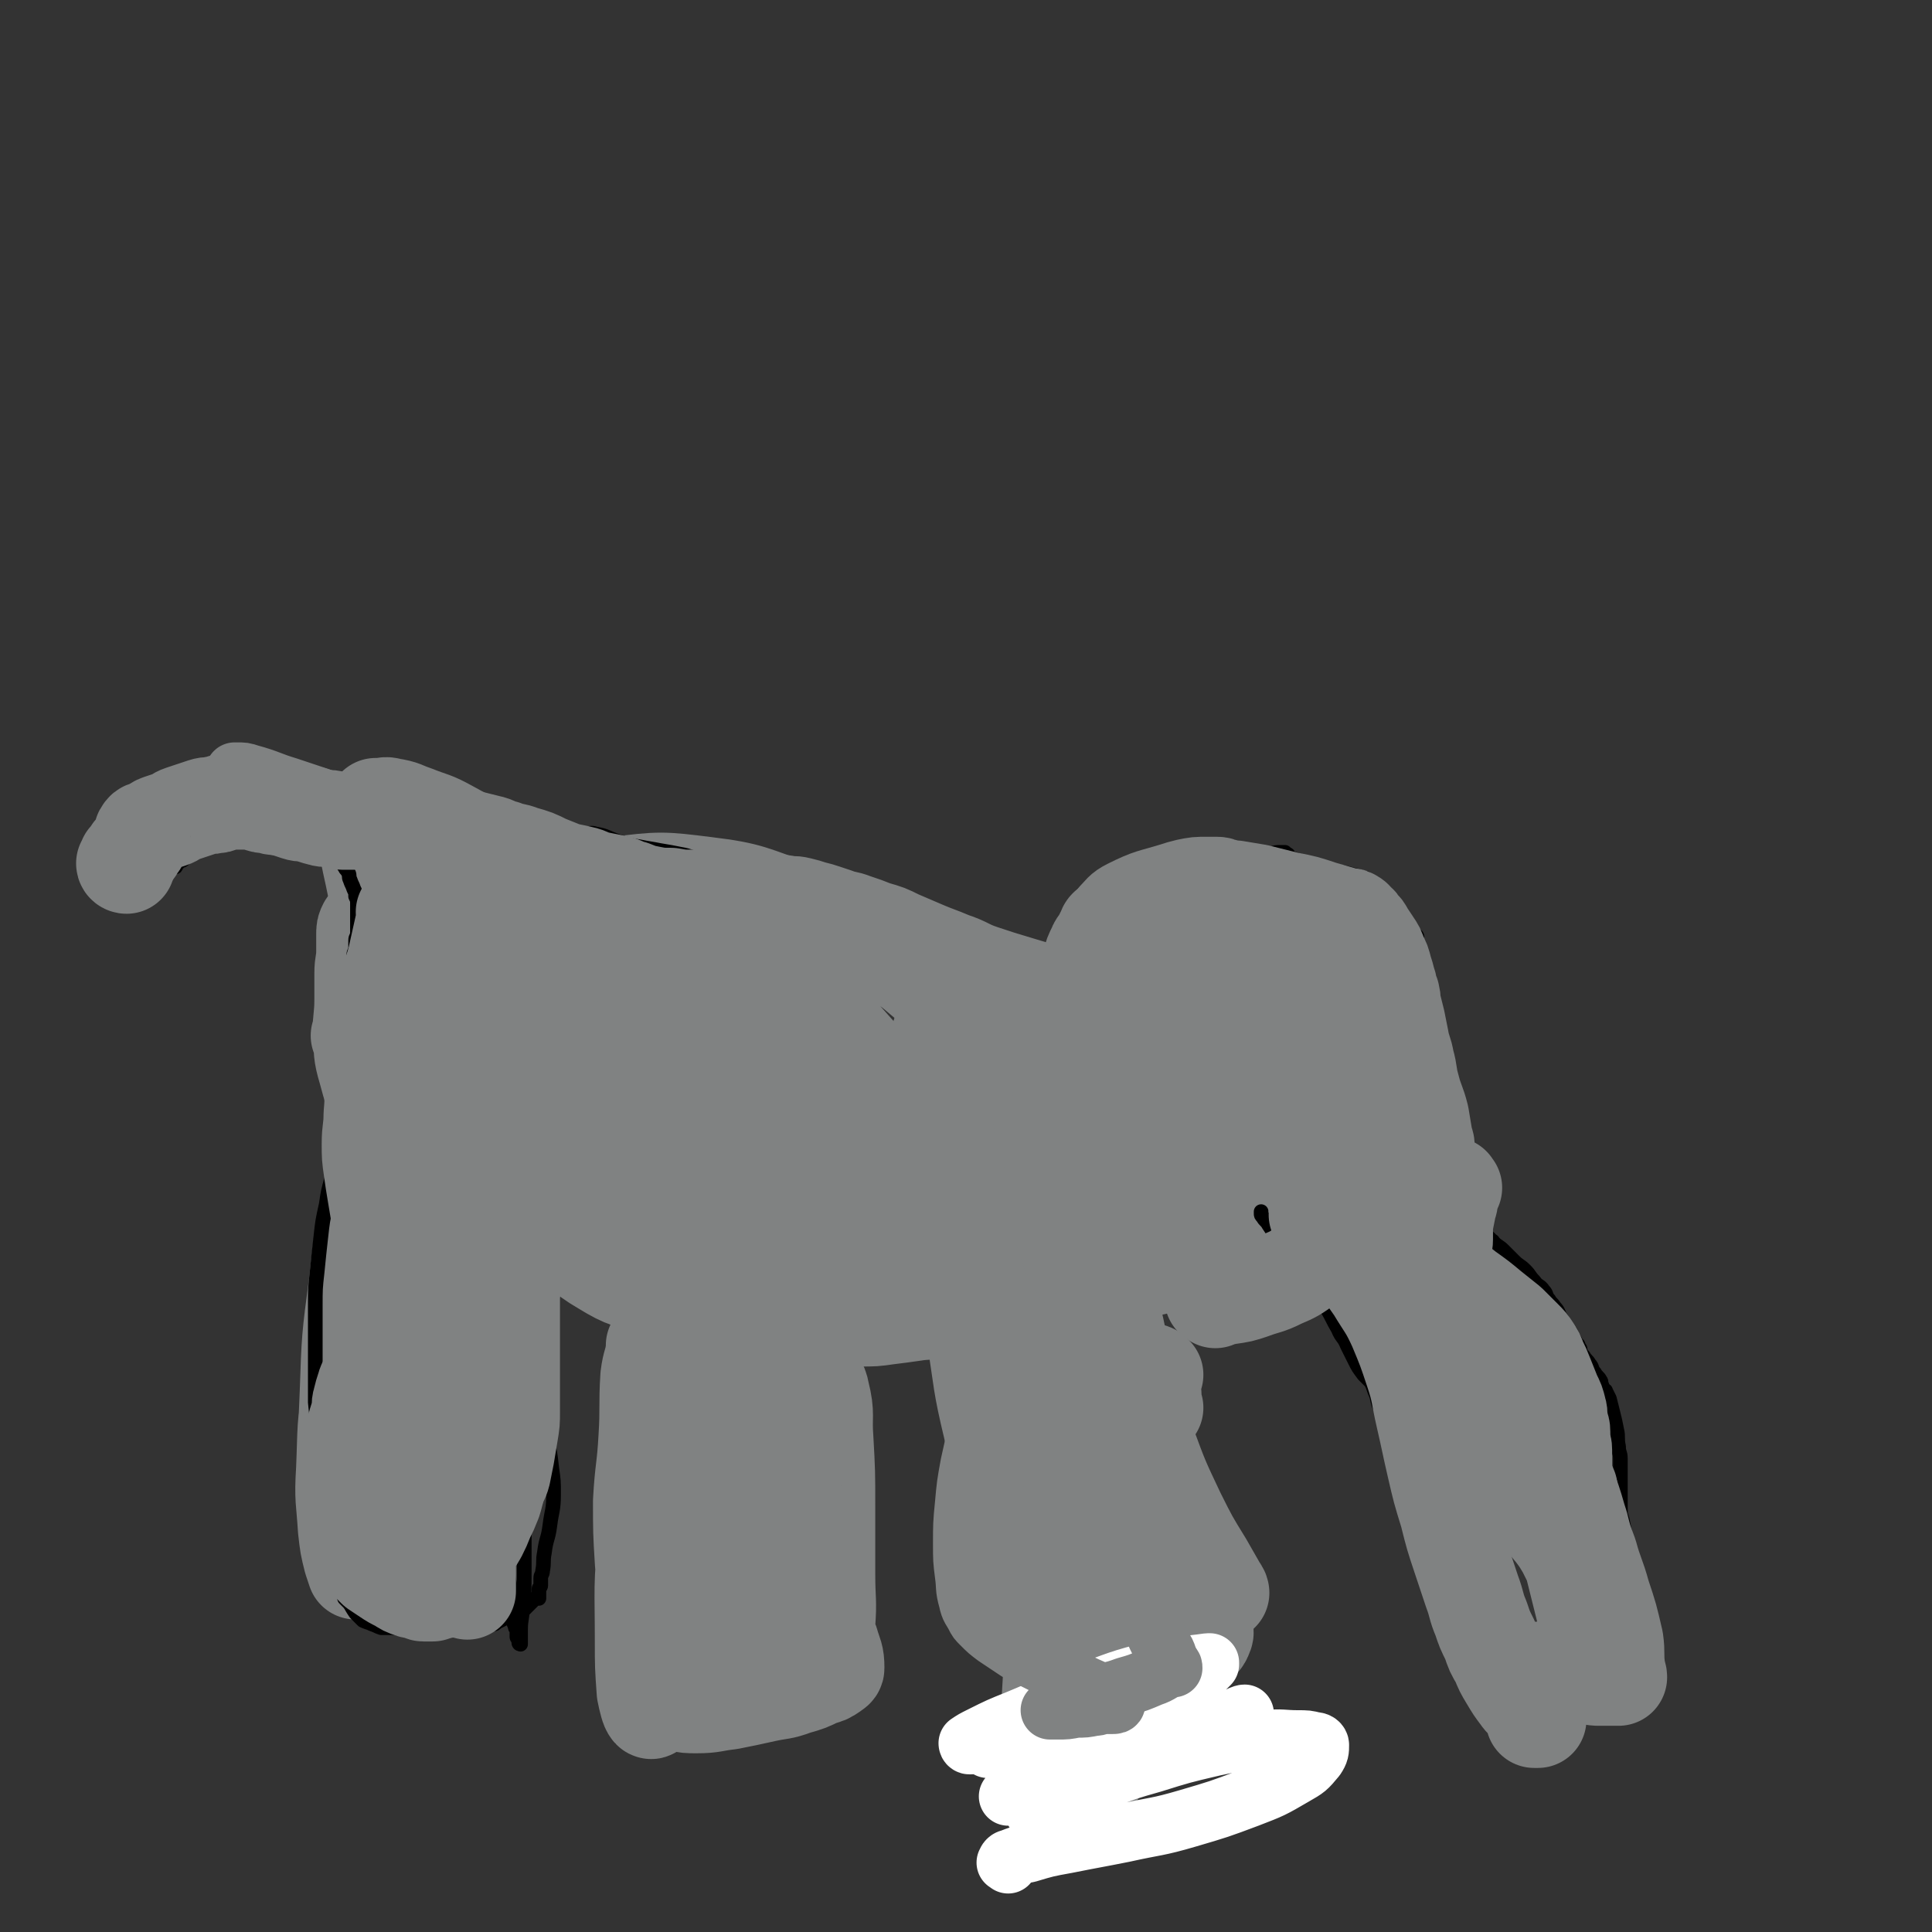 <svg viewBox='0 0 1054 1054' version='1.1' xmlns='http://www.w3.org/2000/svg' xmlns:xlink='http://www.w3.org/1999/xlink'><rect x="0" y="0" width="1054" height="1054" fill="#333333" stroke="none"/><g fill='none' stroke='#808282' stroke-width='53' stroke-linecap='round' stroke-linejoin='round'><path d='M381,777c-1,-1 -1,-2 -1,-1 -2,2 -1,3 -2,6 -1,8 -1,8 -2,16 -1,12 -2,12 -2,24 -1,34 -1,35 -1,69 0,6 0,6 1,11 0,3 1,3 1,6 0,0 0,1 0,1 0,-2 0,-3 -1,-6 -2,-14 -3,-14 -5,-28 -3,-24 -3,-24 -4,-49 -1,-23 2,-24 1,-47 -1,-14 -2,-14 -4,-27 -1,-7 -1,-7 -3,-14 -1,-2 -1,-3 -2,-4 0,0 0,1 0,2 -1,8 -2,7 -3,15 -1,16 0,17 -1,33 -1,18 -2,17 -3,35 0,16 0,17 1,33 1,13 1,13 3,26 1,9 1,9 3,18 1,6 1,6 3,11 1,3 1,4 2,5 0,0 1,-1 1,-2 1,-10 1,-10 2,-20 2,-23 2,-24 4,-47 2,-28 3,-27 5,-55 1,-19 1,-19 2,-39 0,-8 0,-9 0,-17 0,-2 -1,-4 -1,-4 0,0 0,2 0,3 0,10 0,10 -1,19 -2,20 -1,20 -4,40 -3,23 -4,23 -7,46 -3,21 -3,21 -5,43 -1,16 -1,16 -2,32 0,8 -1,8 -1,16 0,3 1,7 0,6 -1,-1 -2,-5 -3,-10 -1,-14 -1,-14 -1,-28 0,-29 -1,-29 2,-58 4,-29 6,-29 12,-58 4,-19 5,-18 8,-37 1,-7 1,-7 1,-14 0,0 0,-1 0,-1 0,3 0,4 0,8 0,15 -1,14 -1,29 -1,15 0,16 -1,31 -1,16 -1,15 -2,31 0,13 0,14 0,27 0,12 0,12 1,23 0,8 0,8 1,16 0,5 1,4 1,9 0,2 0,2 0,4 0,1 0,1 0,2 0,1 0,1 -1,1 0,1 -1,0 -1,1 -2,2 -2,2 -3,4 -2,3 -2,3 -3,7 -1,2 0,3 0,5 0,2 -1,2 0,3 2,1 2,1 5,1 5,1 5,1 10,1 9,0 9,-1 18,-2 10,-2 10,-2 19,-4 9,-2 9,-1 17,-4 7,-2 7,-2 13,-5 4,-1 4,-1 7,-3 1,-1 2,-1 2,-2 0,-7 -1,-7 -3,-14 -5,-12 -5,-13 -11,-24 -6,-11 -6,-11 -14,-20 -6,-7 -6,-7 -13,-13 -4,-4 -5,-3 -9,-7 -3,-3 -4,-3 -5,-6 -1,-4 -1,-4 0,-8 1,-12 1,-12 4,-23 3,-11 3,-12 9,-22 4,-8 5,-8 11,-15 4,-4 5,-4 10,-7 3,-1 4,-2 6,-1 4,3 6,4 7,10 3,12 1,12 2,25 1,18 1,18 1,37 0,18 0,19 0,37 0,14 1,14 0,27 0,9 -1,9 -2,17 -1,3 -1,4 -2,6 -1,1 -2,0 -2,-1 -5,-9 -5,-9 -8,-19 -6,-19 -6,-19 -10,-39 -5,-24 -6,-24 -8,-48 -3,-24 -2,-24 -2,-49 0,-18 1,-18 1,-37 0,-8 0,-9 0,-17 0,-1 1,-2 1,-1 0,5 0,7 0,13 0,22 1,22 1,44 0,26 -1,26 0,52 1,20 2,20 3,40 1,14 1,14 2,28 1,8 2,8 2,15 0,3 0,3 -1,5 0,0 -1,0 -1,-1 -3,-7 -3,-7 -5,-14 -4,-17 -5,-17 -7,-35 -2,-21 -2,-21 -2,-42 0,-19 1,-19 1,-38 0,-11 0,-11 0,-22 0,-4 1,-5 1,-7 0,-1 0,1 0,2 1,5 1,4 2,9 2,11 2,11 4,22 2,11 1,11 4,22 2,8 3,8 6,16 2,6 3,6 5,12 '/><path d='M369,716c-1,-1 -1,-1 -1,-1 -2,-1 -2,-1 -3,-2 -4,-2 -4,-2 -7,-5 -10,-7 -9,-7 -19,-14 -14,-10 -14,-10 -28,-20 -16,-12 -16,-12 -31,-24 -13,-11 -13,-11 -26,-22 -13,-12 -13,-12 -26,-24 -10,-9 -10,-9 -19,-19 -5,-6 -5,-6 -10,-13 -1,-2 -1,-3 -2,-5 0,-1 -1,-2 -1,-2 1,-1 2,-1 3,0 11,4 12,4 22,10 17,10 16,10 32,21 20,14 20,14 39,30 19,16 18,17 37,34 16,14 16,15 33,28 14,11 14,10 28,20 10,6 10,7 20,12 5,3 5,2 11,4 1,0 2,0 2,0 0,0 -2,0 -3,-1 -5,-2 -5,-3 -10,-5 -12,-6 -12,-6 -24,-11 -16,-7 -16,-7 -33,-13 -16,-6 -16,-6 -33,-11 -13,-4 -13,-4 -26,-8 -10,-4 -10,-3 -20,-8 -9,-5 -10,-5 -18,-11 -9,-6 -8,-7 -16,-14 -9,-8 -9,-7 -17,-16 -8,-9 -8,-9 -14,-20 -6,-10 -6,-11 -9,-22 -3,-10 -2,-10 -3,-20 0,-9 1,-9 1,-19 0,-7 0,-7 0,-14 0,-6 1,-6 1,-12 0,-4 0,-5 0,-9 0,-3 0,-3 1,-5 1,-1 1,-1 2,-2 0,0 1,0 1,0 4,2 4,2 7,4 9,7 9,7 17,15 10,11 10,11 19,23 8,11 8,11 14,23 5,9 4,10 9,19 4,7 5,7 8,14 2,5 2,6 3,11 '/><path d='M242,600c-1,-1 -1,-1 -1,-1 -1,-1 -1,-1 -1,-1 -2,-3 -2,-3 -4,-6 -4,-7 -4,-7 -7,-15 -4,-11 -4,-11 -7,-22 -4,-13 -4,-13 -8,-27 -3,-11 -3,-11 -5,-23 -2,-10 -2,-11 -4,-21 -2,-10 -2,-9 -4,-19 -1,-5 -1,-5 -2,-11 0,-2 0,-3 0,-5 0,-1 0,-1 1,-2 1,0 1,0 2,0 7,1 7,0 14,2 12,3 12,2 24,7 15,6 15,7 29,14 14,7 14,7 27,15 13,7 12,8 25,15 14,9 14,9 29,17 14,8 15,8 29,16 12,7 11,7 23,14 10,6 10,5 20,11 6,4 7,4 12,9 5,5 5,6 9,12 5,8 5,8 8,16 3,10 3,10 5,20 2,8 1,8 2,16 0,6 1,7 0,13 -1,8 -2,8 -5,16 -5,10 -4,10 -11,19 -7,8 -7,9 -16,15 -9,6 -9,7 -19,10 -9,3 -10,2 -20,2 -15,-1 -15,0 -29,-4 -15,-4 -16,-3 -29,-11 -12,-7 -12,-9 -21,-20 -9,-12 -9,-13 -15,-27 -7,-16 -8,-16 -11,-33 -3,-18 -3,-18 -2,-36 0,-14 0,-14 4,-27 1,-5 2,-9 6,-9 7,-1 9,2 17,7 19,12 19,12 37,26 22,17 21,17 42,35 17,14 17,14 33,29 12,11 12,11 23,23 9,9 9,10 18,19 6,6 6,6 12,12 3,2 5,3 6,4 0,0 -2,-1 -4,-2 -16,-9 -16,-9 -31,-18 -28,-16 -28,-16 -55,-32 -27,-17 -28,-16 -54,-34 -20,-14 -20,-14 -39,-30 -12,-11 -13,-11 -23,-23 -8,-10 -9,-10 -14,-22 -4,-10 -3,-10 -4,-21 0,-5 -1,-8 2,-11 3,-3 6,-2 11,0 19,6 20,6 38,15 29,14 28,15 56,32 27,16 27,18 54,34 22,13 22,13 44,24 17,8 17,8 34,15 9,4 10,3 19,8 4,2 4,3 6,6 2,2 2,3 2,5 0,1 -1,2 -3,2 -14,0 -14,0 -28,-1 -34,-2 -34,-2 -68,-5 -38,-3 -38,-1 -76,-7 -27,-4 -29,-3 -54,-13 -16,-6 -17,-7 -28,-19 -8,-9 -7,-12 -9,-24 -2,-12 0,-12 1,-24 1,-10 -1,-11 3,-20 4,-10 5,-10 13,-17 12,-11 12,-11 27,-18 18,-8 19,-9 38,-11 24,-3 25,-3 49,0 25,3 25,5 49,13 21,7 21,7 40,18 16,9 17,9 31,21 11,10 12,10 19,23 7,11 7,12 9,25 2,11 2,12 -2,22 -3,8 -5,9 -12,14 -13,9 -14,9 -29,14 -22,8 -23,9 -46,13 -28,4 -28,4 -56,3 -26,-1 -26,-1 -51,-7 -18,-4 -19,-4 -34,-12 -9,-5 -9,-6 -14,-14 -3,-5 -3,-7 -1,-13 3,-10 4,-10 10,-19 12,-18 11,-19 27,-34 17,-16 17,-18 38,-27 16,-6 18,-6 35,-3 16,3 17,6 31,16 17,13 17,14 31,30 15,17 16,17 27,36 10,17 11,18 16,37 4,14 3,15 2,29 0,10 1,12 -4,20 -6,9 -8,10 -18,15 -14,7 -15,7 -31,8 -16,1 -17,1 -32,-4 -13,-4 -14,-4 -24,-13 -10,-9 -11,-10 -17,-22 -7,-14 -6,-15 -8,-30 -2,-15 -1,-15 0,-30 0,-9 0,-10 2,-17 1,-2 3,-2 4,0 5,8 5,9 9,19 9,19 9,19 17,38 8,19 9,19 15,38 5,15 5,15 7,30 1,9 2,10 0,19 -1,4 -1,5 -5,7 -4,2 -6,0 -11,0 -6,0 -6,0 -12,-1 -5,-1 -5,-1 -10,-2 -4,-1 -4,-1 -7,-3 -1,0 -1,0 -2,-1 '/><path d='M454,702c-1,-1 -1,-2 -1,-1 -1,0 0,0 0,1 0,1 0,1 1,2 3,2 3,2 6,3 1,1 2,1 3,1 '/><path d='M460,720c-1,-1 -2,-1 -1,-1 0,-1 1,0 2,0 4,0 4,0 8,0 8,0 8,0 15,-1 8,-1 8,-1 15,-2 6,-1 6,0 12,-2 4,-1 3,-2 7,-3 2,-1 3,0 5,-1 2,-1 2,-1 3,-2 1,0 1,0 1,-1 1,0 1,0 1,-1 0,0 0,-1 0,-1 3,-10 4,-10 7,-20 5,-15 5,-15 9,-31 3,-13 3,-13 5,-26 2,-11 1,-11 2,-23 0,-7 1,-7 0,-14 -1,-6 -1,-6 -3,-11 -2,-6 -1,-6 -4,-11 -3,-6 -3,-6 -7,-11 -4,-6 -4,-6 -9,-11 -4,-5 -4,-6 -9,-10 -5,-4 -5,-4 -10,-7 -6,-3 -6,-3 -12,-5 -10,-2 -10,-2 -20,-3 -18,-2 -18,-2 -36,-3 -18,-2 -19,-1 -37,-3 -17,-2 -17,-2 -33,-5 -14,-3 -14,-2 -28,-6 -13,-4 -13,-4 -25,-10 -14,-6 -14,-6 -27,-14 -12,-7 -12,-8 -24,-16 -11,-7 -11,-7 -22,-13 -9,-5 -9,-4 -19,-8 -6,-2 -6,-3 -13,-4 -3,-1 -3,0 -6,0 -1,0 -1,0 -2,0 0,1 -1,1 0,2 5,8 4,9 11,16 11,11 11,11 24,19 13,9 13,8 27,15 15,8 15,7 31,14 13,6 13,6 27,12 4,2 5,2 9,3 '/><path d='M588,737c-1,-1 -1,-2 -1,-1 -1,1 -1,2 -1,5 -1,9 -2,8 -2,17 -1,13 0,14 0,27 0,18 -1,18 1,35 2,18 3,18 7,35 2,12 2,12 5,24 1,6 1,6 3,11 1,3 1,2 2,5 0,0 0,1 0,1 -1,-2 -1,-2 -2,-5 -3,-10 -4,-10 -6,-21 -4,-18 -4,-18 -6,-37 -2,-23 -2,-23 -3,-46 -1,-22 -1,-23 -2,-45 -1,-15 0,-15 -2,-29 -1,-6 -1,-6 -3,-12 0,-1 -2,-3 -2,-2 -1,1 0,3 -1,6 -2,14 -3,13 -5,27 -3,19 -4,19 -4,39 -1,21 0,22 2,43 2,19 2,19 6,37 2,12 3,12 6,23 1,5 2,5 3,10 0,2 1,4 0,4 0,0 -1,-1 -2,-3 -5,-9 -6,-9 -10,-18 -9,-18 -10,-18 -16,-37 -9,-25 -8,-25 -14,-51 -6,-25 -5,-25 -9,-50 -2,-15 -1,-16 -3,-31 -1,-5 -1,-4 -2,-9 0,-1 0,-2 0,-2 0,1 0,2 1,4 4,12 5,12 9,24 5,17 4,17 8,34 6,23 7,23 13,46 6,20 6,20 11,40 4,13 3,14 7,27 2,6 3,6 5,12 1,1 1,3 1,3 0,0 0,-2 0,-4 -2,-14 -3,-14 -5,-28 -4,-28 -4,-28 -7,-56 -3,-32 -3,-32 -6,-64 -3,-24 -1,-24 -6,-48 -2,-11 -4,-11 -8,-22 -1,-3 -2,-5 -2,-5 0,0 1,3 1,6 2,13 2,13 4,27 3,26 2,26 5,52 4,29 4,29 9,57 4,24 4,24 10,47 4,16 5,16 11,31 3,7 3,7 6,14 1,3 1,3 2,6 0,1 1,1 1,1 0,-1 -1,-1 -2,-3 -1,-4 -1,-4 -2,-8 -1,-4 -1,-4 -1,-8 0,-8 0,-8 2,-16 2,-9 2,-10 7,-17 3,-5 4,-6 10,-8 4,-2 5,-1 10,0 7,2 7,2 13,6 8,5 8,6 14,12 6,6 5,6 10,12 3,3 3,3 6,6 1,1 2,2 2,2 0,0 0,-1 -1,-2 -4,-7 -4,-7 -8,-14 -8,-13 -8,-13 -15,-27 -9,-19 -9,-19 -16,-38 -7,-20 -6,-20 -12,-41 -5,-18 -4,-19 -9,-37 -4,-12 -4,-12 -9,-23 -3,-6 -3,-5 -6,-11 -1,-2 -1,-2 -2,-4 0,-1 -1,-1 -1,-1 0,1 0,2 0,3 1,11 1,10 2,21 2,17 1,18 3,35 2,19 2,19 6,38 4,18 5,18 9,36 3,12 2,13 6,25 2,7 3,7 6,13 2,4 2,4 4,8 0,0 0,0 0,0 -2,-6 -2,-6 -5,-12 -8,-18 -9,-18 -16,-36 -10,-25 -10,-25 -17,-51 -7,-26 -6,-26 -12,-52 -4,-18 -2,-18 -7,-36 -2,-7 -5,-16 -6,-14 -2,4 0,13 1,26 2,27 2,27 6,53 3,26 3,26 8,52 4,21 4,21 9,41 2,8 2,8 4,15 2,6 2,6 4,12 2,6 3,6 4,12 0,1 0,2 -1,2 -3,0 -3,0 -6,-1 -8,-2 -7,-2 -15,-5 '/><path d='M216,584c-1,-1 -1,-1 -1,-1 -1,-1 0,0 0,0 -1,3 -1,3 -2,7 -3,13 -4,13 -5,27 -2,21 -1,21 -2,43 0,20 -1,21 0,41 1,16 3,15 4,31 1,9 0,9 0,18 0,4 0,4 0,8 0,1 0,2 0,2 0,0 0,0 0,-1 0,-3 -1,-4 0,-7 2,-17 2,-17 6,-34 6,-23 8,-23 15,-46 6,-17 6,-17 11,-34 2,-7 2,-7 3,-14 0,-1 0,-2 0,-3 0,0 0,1 0,1 -5,10 -6,9 -11,19 -14,28 -16,28 -27,57 -10,28 -10,29 -15,58 -4,23 -3,23 -4,46 -1,16 0,16 1,32 1,9 1,9 3,17 1,3 1,3 2,6 0,0 1,0 1,0 0,-1 -1,-1 -1,-2 -1,-7 -1,-7 -2,-14 -1,-18 -2,-18 -2,-36 -1,-22 -1,-23 0,-45 1,-30 1,-30 5,-60 3,-29 4,-29 9,-57 3,-16 2,-16 6,-32 0,-2 2,-4 2,-3 0,1 -1,3 -1,7 0,7 -1,8 0,15 1,19 3,18 4,37 2,25 1,25 2,50 1,24 1,23 2,47 0,17 0,18 0,35 0,11 -1,11 0,22 0,6 0,6 2,12 1,2 1,3 3,4 1,0 1,-1 2,-2 1,-2 1,-2 2,-5 3,-10 3,-10 5,-21 5,-19 5,-19 9,-39 5,-23 6,-23 9,-46 2,-15 2,-16 2,-31 0,-4 -1,-6 -1,-7 0,-1 0,2 0,4 0,5 0,5 0,10 0,11 0,11 0,22 0,18 0,18 -1,35 -1,20 -2,20 -3,40 -1,17 -1,17 -2,34 -1,12 -1,12 -1,24 0,5 0,6 0,11 0,1 0,1 0,1 0,0 0,-1 0,-2 0,-3 0,-3 0,-6 -1,-10 -2,-9 -2,-19 -1,-15 1,-15 0,-30 0,-14 -1,-13 -2,-27 0,-7 0,-7 0,-14 0,-1 0,-1 0,-2 '/><path d='M630,750c-1,-1 -1,-1 -1,-1 -1,-1 -1,0 -1,0 0,1 0,2 0,3 0,3 0,3 0,5 0,2 1,2 1,4 0,1 0,2 0,3 0,1 0,1 0,2 0,1 1,2 1,2 0,0 -1,0 -1,-1 -3,-4 -2,-5 -5,-9 -7,-12 -7,-11 -14,-23 -9,-14 -8,-14 -17,-28 -7,-11 -8,-11 -16,-22 -6,-8 -6,-8 -12,-15 -4,-5 -4,-4 -8,-9 -1,-1 -1,-2 -2,-3 0,0 0,1 0,1 3,6 3,6 6,12 3,6 4,6 6,13 10,27 10,27 18,55 6,19 5,19 10,38 4,17 3,17 7,34 2,12 2,12 5,24 2,7 3,7 5,14 1,3 2,4 2,7 0,0 -1,0 -1,-1 -2,-6 -2,-6 -4,-12 -5,-15 -5,-15 -9,-30 -5,-20 -6,-20 -10,-40 -4,-19 -3,-19 -6,-38 -2,-13 -2,-14 -4,-27 -1,-8 -2,-7 -3,-15 -1,-4 -1,-5 -1,-9 0,0 1,0 1,0 0,0 0,1 0,1 0,7 0,7 0,13 0,12 -1,12 -1,24 0,13 -1,14 0,27 1,14 1,14 3,27 2,15 2,15 5,29 3,14 3,14 7,27 3,11 3,11 7,22 3,7 4,7 8,14 2,3 2,3 4,6 1,1 2,2 2,1 1,-2 0,-3 0,-7 0,-11 0,-11 0,-22 0,-18 -1,-18 0,-36 0,-17 1,-17 2,-34 0,-10 0,-10 0,-20 0,-4 1,-6 0,-8 0,-1 -1,1 -2,2 -5,12 -5,12 -9,24 -5,17 -5,17 -9,34 -5,20 -5,20 -9,41 -4,20 -5,20 -8,41 -3,18 -3,18 -4,36 -1,13 -1,14 0,27 1,9 1,9 3,18 1,5 1,5 4,10 1,2 2,3 4,4 1,0 1,0 2,-1 2,-1 2,-1 3,-3 5,-6 4,-7 9,-13 8,-12 8,-12 16,-23 8,-11 8,-11 17,-22 7,-9 7,-9 14,-18 4,-4 4,-4 8,-8 2,-2 3,-2 4,-5 1,-2 0,-2 0,-4 '/><path d='M588,691c-1,-1 -1,-1 -1,-1 -1,-2 -1,-2 -2,-4 -2,-6 -2,-6 -4,-12 -3,-9 -3,-9 -5,-18 -2,-11 -2,-11 -4,-22 -2,-12 -1,-12 -4,-24 -2,-12 -3,-12 -6,-23 -3,-9 -3,-9 -6,-17 -3,-7 -2,-7 -6,-13 -3,-5 -3,-5 -7,-9 -3,-2 -3,-2 -7,-3 -2,-1 -3,-1 -4,0 -10,8 -9,10 -19,19 '/></g>
<g fill='none' stroke='#FFFFFF' stroke-width='32' stroke-linecap='round' stroke-linejoin='round'><path d='M550,1017c-1,-1 -2,-1 -1,-1 0,-1 1,-2 2,-2 5,-2 5,-2 10,-3 10,-3 10,-3 21,-5 15,-3 16,-3 31,-6 18,-4 18,-3 35,-8 17,-5 17,-5 33,-11 13,-5 13,-5 25,-12 7,-4 7,-4 12,-10 2,-3 2,-4 2,-7 0,-1 -1,-2 -3,-2 -4,-1 -4,-1 -9,-1 -8,0 -9,-1 -17,0 -15,1 -15,1 -29,4 -17,4 -17,4 -33,9 -14,4 -14,4 -27,9 -11,4 -11,4 -21,9 -6,2 -6,2 -11,5 -3,1 -2,2 -5,3 0,0 -1,0 -1,0 3,-1 4,-1 7,-3 12,-7 12,-8 24,-14 17,-8 18,-7 35,-15 14,-6 14,-6 28,-12 8,-3 8,-4 16,-7 2,-1 4,-2 5,-2 0,0 -1,1 -2,1 -5,2 -6,1 -11,3 -15,4 -15,4 -29,9 -15,5 -15,5 -30,10 -14,5 -14,5 -27,10 -10,4 -9,4 -19,8 -4,2 -5,1 -9,3 -1,0 -2,1 -2,1 0,0 1,-1 2,-2 8,-5 8,-5 16,-10 12,-8 12,-8 25,-15 13,-8 14,-7 27,-15 11,-6 10,-6 21,-12 4,-3 5,-2 9,-5 2,-1 3,-1 3,-2 0,0 -1,0 -2,0 -8,2 -7,3 -15,5 -14,5 -14,5 -28,9 -14,5 -14,5 -28,9 -11,3 -12,3 -23,6 -7,2 -7,2 -13,4 -3,1 -3,2 -5,2 0,0 0,-1 1,-1 5,-2 5,-2 11,-4 15,-6 15,-6 31,-11 20,-7 21,-6 41,-13 13,-5 13,-5 26,-11 5,-2 5,-2 9,-4 1,-1 1,-1 2,-2 0,0 0,-1 0,-1 0,0 -1,0 -1,0 -14,2 -14,1 -28,4 -21,5 -21,6 -41,13 -18,6 -18,7 -35,14 -10,4 -10,4 -20,9 -4,2 -4,2 -7,4 0,0 0,1 1,1 5,0 5,-1 10,-2 11,-3 11,-3 21,-7 12,-5 12,-5 23,-10 8,-3 8,-3 16,-7 5,-2 4,-3 9,-6 1,-1 1,-1 3,-1 0,0 1,0 1,0 0,0 0,1 0,1 '/></g>
<g fill='none' stroke='#808282' stroke-width='32' stroke-linecap='round' stroke-linejoin='round'><path d='M588,719c-1,-1 -2,-2 -1,-1 0,0 0,1 1,3 2,5 2,5 4,10 3,6 3,6 6,12 3,6 2,6 5,12 4,9 5,9 8,18 3,8 2,8 4,16 1,7 1,7 2,14 1,5 1,5 2,10 1,6 0,7 1,13 1,8 1,8 2,16 1,8 1,8 2,15 1,6 1,6 2,12 1,5 0,5 1,10 1,4 1,4 2,8 1,4 1,4 3,8 2,3 2,3 4,6 1,2 1,3 2,5 0,1 1,1 1,2 1,1 1,1 1,2 0,0 -1,0 -1,0 -6,2 -5,3 -11,5 -7,3 -7,3 -14,5 -8,3 -8,2 -16,5 -6,2 -6,2 -12,4 -2,1 -2,0 -4,1 -5,1 -7,2 -9,3 -1,0 2,0 4,0 5,0 5,0 10,-1 5,0 5,0 10,-1 3,0 3,-1 6,-1 2,0 2,0 4,0 1,0 2,0 2,-1 0,0 0,-1 -1,-1 -3,-2 -3,-2 -6,-4 -6,-3 -7,-3 -13,-6 -9,-4 -9,-4 -18,-9 -8,-4 -8,-4 -16,-8 -6,-4 -6,-4 -12,-8 -4,-3 -4,-3 -8,-7 -2,-2 -2,-2 -3,-4 -2,-4 -3,-4 -4,-9 -2,-7 -1,-7 -2,-14 -1,-8 -1,-8 -1,-17 0,-10 0,-11 1,-21 1,-11 1,-11 3,-22 2,-9 2,-9 4,-18 2,-6 2,-5 4,-11 1,-2 1,-2 1,-5 0,-1 0,-3 0,-3 0,1 0,3 0,6 0,7 0,7 0,13 0,10 0,10 0,19 0,9 0,9 0,18 0,10 -1,10 0,20 0,9 1,9 2,17 1,7 1,7 3,13 1,3 1,3 2,6 1,2 2,2 3,3 '/></g>
<g fill='none' stroke='#808282' stroke-width='53' stroke-linecap='round' stroke-linejoin='round'><path d='M596,621c-1,-1 -1,-1 -1,-1 -1,-1 -1,-1 -2,-1 -1,0 -1,-1 -2,-1 -1,0 -1,0 -2,0 -2,-1 -2,-1 -3,-3 -1,-1 -1,-1 -2,-3 -1,-3 0,-3 -1,-6 0,-3 -1,-2 -1,-5 0,-3 0,-3 0,-6 0,-3 0,-3 0,-7 0,-3 0,-4 0,-7 0,-4 1,-3 1,-7 1,-3 0,-4 1,-7 1,-3 1,-3 2,-6 1,-3 1,-4 2,-7 1,-3 1,-3 2,-6 1,-4 0,-4 1,-8 1,-4 1,-4 2,-8 1,-4 1,-4 2,-7 1,-4 1,-4 3,-8 1,-3 2,-2 3,-5 1,-2 1,-2 2,-4 1,-1 0,-1 1,-2 1,-1 1,0 2,-1 1,0 1,-1 2,-1 4,0 5,0 9,0 8,0 8,0 16,0 8,0 8,0 15,1 8,1 8,1 15,3 6,1 6,1 12,3 8,2 8,2 16,5 7,3 7,3 14,8 4,3 5,3 8,7 3,4 3,4 5,8 2,5 2,5 3,10 1,5 1,6 0,11 -1,8 -1,8 -3,16 -3,11 -4,11 -8,21 -4,10 -3,10 -9,19 -5,9 -7,8 -13,16 -7,9 -6,9 -13,18 -6,8 -5,8 -12,16 -6,7 -6,7 -13,13 -6,5 -6,6 -13,9 -6,3 -6,3 -13,4 -5,1 -6,1 -11,0 -4,0 -4,0 -7,-2 -5,-3 -5,-4 -9,-9 -4,-5 -4,-5 -7,-10 -3,-5 -3,-5 -6,-10 -3,-6 -4,-6 -6,-12 -3,-7 -3,-7 -4,-15 -1,-10 -2,-11 1,-20 5,-17 5,-17 14,-32 11,-19 12,-19 27,-35 9,-10 10,-10 22,-17 8,-5 8,-4 17,-6 6,-1 7,-2 13,0 4,1 4,2 7,5 4,4 5,4 8,9 4,7 5,8 7,16 3,10 2,10 3,21 1,10 1,11 0,21 0,8 0,8 -2,16 -2,7 -3,7 -7,13 -4,6 -4,7 -9,11 -5,4 -6,4 -12,5 -6,1 -6,0 -12,-1 -8,-2 -8,-2 -15,-6 -7,-5 -8,-5 -12,-12 -4,-8 -6,-9 -5,-18 1,-11 2,-12 9,-21 9,-13 10,-13 23,-24 9,-8 10,-9 21,-13 5,-2 8,-3 11,0 4,4 3,6 3,13 1,15 0,16 -1,31 -1,14 -1,14 -4,28 -2,11 -2,11 -6,21 -3,7 -3,7 -8,12 -5,5 -6,5 -12,8 -7,3 -7,4 -14,5 -8,1 -9,1 -16,-2 -9,-3 -10,-3 -16,-10 -6,-8 -7,-9 -8,-19 -2,-16 -2,-18 3,-33 8,-24 9,-24 23,-46 12,-18 13,-18 28,-34 9,-9 9,-9 19,-17 4,-3 5,-3 9,-6 '/></g>
<g fill='none' stroke='#808282' stroke-width='32' stroke-linecap='round' stroke-linejoin='round'><path d='M243,502c-1,-1 -1,-1 -1,-1 -1,-1 0,-1 0,-1 0,-1 0,-1 -1,-2 -2,-4 -1,-5 -4,-8 -7,-9 -7,-9 -15,-16 -9,-8 -10,-7 -20,-13 -11,-6 -11,-6 -22,-12 -9,-5 -9,-5 -19,-9 -7,-4 -7,-4 -15,-7 -4,-2 -5,-2 -9,-4 -2,-1 -2,-1 -4,-2 -1,0 -1,-1 -1,-1 1,0 2,0 3,0 10,2 10,2 19,5 17,5 17,4 33,10 19,6 19,7 37,14 12,5 12,4 24,10 7,3 7,4 14,8 2,1 2,2 4,3 0,0 0,0 0,0 -3,0 -4,0 -7,-1 -16,-5 -16,-4 -32,-10 -19,-6 -19,-7 -37,-14 -15,-6 -15,-6 -30,-13 -10,-5 -10,-5 -20,-10 -5,-2 -5,-2 -9,-5 -2,-1 -2,-1 -3,-2 0,0 1,0 1,0 4,0 4,0 7,1 11,3 11,4 21,7 15,5 15,5 30,10 15,5 16,5 31,10 11,4 11,4 22,8 5,2 5,2 10,4 1,1 2,2 1,2 -1,0 -2,-1 -5,-2 -15,-5 -15,-6 -30,-10 -17,-5 -17,-5 -35,-9 -14,-4 -14,-3 -28,-7 -9,-2 -8,-3 -17,-5 -3,-1 -5,-2 -7,-2 -1,0 1,1 2,1 '/></g>
<g fill='none' stroke='#000000' stroke-width='8' stroke-linecap='round' stroke-linejoin='round'><path d='M293,699c-1,-1 -1,-2 -1,-1 -1,0 0,0 0,1 0,2 0,2 0,4 0,4 1,4 1,8 0,5 0,6 0,11 -1,7 -1,7 -2,14 -1,7 -1,8 -2,15 -1,8 -1,8 -3,15 -1,8 -2,7 -3,15 -1,6 -1,7 -2,13 -1,7 -1,7 -2,13 -1,6 -1,5 -2,11 0,5 0,6 0,11 0,7 0,7 0,13 0,6 0,6 0,11 0,6 0,6 1,11 0,5 0,5 1,10 0,4 0,4 1,8 0,3 0,3 1,5 0,2 1,1 1,3 0,1 0,1 0,2 0,1 0,1 0,1 0,1 1,0 1,1 0,0 0,1 0,1 0,1 0,1 0,1 0,1 1,1 1,1 0,0 0,-1 0,-2 0,-3 0,-3 0,-6 0,-6 1,-6 1,-12 1,-9 1,-9 1,-19 0,-8 0,-8 0,-17 0,-8 0,-9 0,-17 0,-10 0,-10 1,-19 1,-13 1,-13 3,-25 1,-10 2,-10 3,-20 1,-8 1,-8 1,-17 0,-6 1,-7 0,-13 0,-5 -1,-5 -2,-10 0,-3 0,-3 0,-6 0,-3 0,-3 -1,-6 0,-3 0,-3 -1,-5 -1,-2 -1,-1 -2,-3 -1,-1 -1,-1 -1,-3 0,0 0,-1 0,-1 0,0 -1,0 -1,0 0,1 0,2 0,3 0,9 -1,9 0,18 1,12 2,12 4,24 2,11 2,11 4,22 2,11 2,10 4,21 2,8 2,8 3,17 1,7 1,7 1,14 0,9 -1,9 -2,17 -1,8 -2,7 -3,15 -1,5 0,5 -1,10 0,2 -1,2 -1,4 0,1 0,2 0,3 0,1 0,1 0,1 0,1 -1,1 -1,2 0,0 0,1 0,1 0,1 0,1 0,1 0,1 0,1 0,1 0,1 0,1 0,1 0,1 0,1 0,1 0,0 0,0 -1,0 0,0 -1,0 -1,0 -1,1 -1,1 -2,2 -1,1 -1,1 -2,2 -1,1 -1,1 -2,2 -2,1 -3,1 -5,2 -3,1 -3,2 -6,3 -2,1 -2,1 -4,2 -1,1 -1,1 -2,1 -1,0 -1,0 -2,0 0,0 0,0 -1,0 -1,0 -1,0 -2,0 -2,0 -2,0 -4,-1 -2,-1 -2,-1 -4,-2 -2,-1 -2,-2 -4,-3 -1,-1 -2,0 -3,-1 -1,-1 -1,-1 -2,-2 -1,-1 -1,-1 -1,-2 -1,-2 -1,-2 -1,-5 -1,-3 -1,-3 -1,-7 0,-3 0,-3 0,-7 0,-2 0,-2 0,-4 0,-2 -1,-2 -1,-4 0,0 0,0 0,-1 0,0 0,0 0,-1 0,0 0,0 0,-1 0,0 0,0 0,-1 0,0 0,-1 0,-1 0,0 -1,0 -1,1 -1,2 -1,2 -2,4 -2,3 -1,4 -3,7 -2,5 -2,4 -4,9 -2,4 -2,4 -3,8 -1,3 -1,4 -2,7 -1,2 -1,2 -2,4 0,1 0,1 -1,2 0,1 -1,0 -1,1 0,0 0,1 0,1 -1,0 -1,0 -2,0 -3,0 -2,1 -5,1 -2,0 -2,0 -5,0 -2,0 -2,0 -4,0 -3,-1 -2,-1 -5,-2 -2,-1 -3,-1 -5,-2 -2,-2 -2,-2 -4,-4 -2,-3 -2,-3 -4,-7 -2,-4 -2,-4 -4,-8 -1,-3 -1,-4 -2,-7 -1,-3 -1,-2 -2,-5 0,-1 0,-1 0,-3 0,-1 0,-1 0,-2 0,-2 1,-2 1,-4 1,-2 0,-2 1,-4 1,-2 1,-1 2,-3 1,-1 1,-1 1,-2 1,-1 0,-1 1,-2 0,-1 1,0 1,-1 0,0 0,-1 0,-1 0,0 1,0 1,0 '/><path d='M192,876c-1,-1 -1,-1 -1,-1 -1,-1 -1,-1 -1,-1 -1,-1 -1,-1 -2,-2 -1,-3 -1,-4 -2,-7 -1,-5 -2,-4 -3,-9 -1,-5 -1,-5 -2,-10 -1,-5 -1,-5 -2,-10 -1,-7 -1,-7 -2,-14 -1,-9 -1,-9 -2,-18 -1,-9 0,-10 -1,-19 -1,-10 -1,-10 -2,-20 0,-9 0,-9 0,-18 0,-8 0,-8 0,-17 0,-8 0,-9 0,-17 0,-10 0,-10 1,-19 1,-10 1,-10 2,-19 1,-9 1,-9 3,-18 1,-7 1,-7 3,-14 1,-6 1,-6 3,-11 1,-2 1,-2 2,-4 1,-4 1,-4 2,-8 0,0 0,0 0,-1 0,0 0,-1 0,-1 1,1 1,2 2,4 2,3 1,3 3,6 1,2 2,2 3,4 1,1 1,2 2,3 0,1 1,1 1,1 1,1 1,1 1,1 0,0 0,0 0,-1 0,-2 0,-2 0,-5 0,-7 0,-7 0,-15 0,-9 0,-9 0,-18 0,-6 0,-6 0,-13 0,-4 0,-4 0,-8 0,-2 0,-2 0,-5 0,-1 0,-1 0,-2 0,0 0,0 0,-1 0,0 0,-1 0,-1 0,-3 0,-3 -1,-6 -1,-4 -1,-4 -2,-7 -1,-3 -1,-3 -2,-6 -1,-2 -1,-2 -1,-4 0,-1 0,-2 0,-3 0,-1 -1,-1 -1,-2 0,-2 0,-2 0,-4 0,-2 0,-2 0,-5 0,-2 0,-2 0,-4 0,-3 0,-3 0,-6 0,-2 1,-2 1,-4 0,-2 0,-2 0,-4 0,-2 1,-2 1,-4 0,-1 0,-1 0,-3 0,-1 0,-1 0,-3 0,-1 0,-1 0,-2 0,0 0,0 0,-1 0,-1 0,-1 0,-2 0,-2 0,-2 0,-4 0,-3 0,-3 -1,-5 0,-2 0,-2 -1,-4 -1,-3 -1,-2 -2,-5 -1,-2 0,-2 -1,-4 -1,-2 -1,-1 -2,-3 -1,-1 0,-2 -1,-3 -1,-2 -1,-2 -2,-3 -1,-2 -1,-2 -3,-3 -1,-1 -1,-1 -2,-1 -1,-1 -1,-1 -3,-1 -2,-1 -2,-1 -4,-1 -2,0 -2,0 -4,0 -2,0 -2,0 -5,0 -1,0 -2,0 -3,0 -3,0 -2,0 -5,-1 -2,0 -2,-1 -5,-1 -2,0 -2,0 -4,0 -1,0 -1,0 -3,0 -1,0 -2,0 -3,0 -2,0 -1,-1 -3,-1 -1,0 -1,0 -2,0 -1,0 -1,0 -2,0 -1,0 -1,-1 -2,-1 -1,0 -1,0 -2,0 -1,0 -1,0 -2,0 -1,0 -1,0 -2,0 -1,0 -1,0 -2,0 -2,0 -1,1 -3,1 -1,1 -2,0 -3,1 -2,1 -2,1 -4,2 -1,1 -2,0 -3,1 -1,0 -1,1 -2,1 -1,1 -1,1 -2,1 -1,1 -1,0 -2,1 -2,1 -2,1 -3,2 -1,1 -1,1 -2,2 -1,1 -1,0 -2,1 -1,1 -1,1 -2,2 0,1 0,1 -1,1 -1,0 -1,0 -2,0 -1,0 0,1 -1,1 -1,1 -1,1 -2,1 0,0 -1,0 -1,0 -1,0 -1,1 -2,1 -1,0 -1,0 -2,0 0,0 -1,0 -1,0 -1,0 -1,1 -2,1 -1,0 -1,0 -2,0 0,0 0,0 -1,0 -1,0 -1,0 -2,0 -1,0 -1,0 -2,0 0,0 0,0 -1,0 -1,0 -1,0 -2,0 0,0 0,0 -1,0 0,0 -1,0 -1,0 -1,0 0,0 -1,-1 0,0 0,0 -1,-1 0,0 -1,0 -1,-1 0,-1 0,-2 0,-3 0,-1 -1,-1 -1,-2 0,-1 0,-2 0,-3 0,-2 1,-2 1,-4 0,-1 0,-2 0,-3 0,-2 0,-2 1,-4 0,-2 0,-2 1,-3 1,-1 1,-1 2,-2 1,-1 0,-1 1,-2 1,-2 1,-2 2,-3 1,-1 1,-1 2,-2 1,-1 1,-1 3,-2 1,-1 2,0 3,-1 2,-1 2,-1 3,-2 2,-1 1,-1 3,-2 1,-1 2,0 3,-1 2,0 1,-1 3,-1 2,-1 2,0 4,-1 2,0 1,-1 3,-1 2,-1 2,-1 4,-1 2,0 2,0 4,0 2,0 2,-1 4,-1 2,0 2,0 4,0 3,0 3,0 5,0 2,0 2,0 4,0 3,0 3,0 5,0 3,0 2,-1 5,-1 2,0 3,0 5,0 3,0 3,0 6,0 3,0 3,0 6,0 3,0 3,0 5,0 3,0 2,1 5,1 2,0 2,0 4,0 3,0 3,0 5,0 2,0 2,0 4,1 2,0 1,1 3,1 1,0 2,0 3,0 2,0 2,0 3,1 2,1 1,1 3,2 1,1 1,1 2,1 1,1 1,1 2,1 1,0 1,0 2,0 1,0 1,0 2,0 1,0 1,0 1,0 1,0 1,1 2,1 1,1 1,1 2,1 2,1 2,1 4,2 2,1 2,1 4,2 2,1 2,1 4,2 1,1 2,0 3,1 2,1 2,1 4,2 2,1 2,1 4,2 2,1 2,0 4,1 1,0 1,1 2,1 1,1 1,1 3,1 1,0 1,0 2,0 1,0 0,1 1,1 0,0 1,0 1,0 1,0 1,0 2,0 1,0 1,0 1,0 1,0 1,0 2,0 1,0 1,0 1,0 1,0 1,0 2,0 2,0 2,0 3,0 2,0 2,0 3,0 2,0 2,-1 4,-1 3,0 3,0 6,0 3,0 3,0 5,0 2,0 2,0 4,0 2,0 2,0 4,0 2,0 2,0 4,0 3,0 3,0 6,0 4,0 4,0 7,0 4,0 4,0 7,0 3,0 3,1 6,1 3,0 3,0 6,0 3,0 3,0 5,0 2,0 2,1 4,1 3,0 3,-1 6,0 6,1 6,2 12,4 6,2 6,2 12,3 5,1 6,1 11,2 6,1 6,1 11,2 6,1 6,2 12,3 6,2 6,1 12,3 6,1 6,1 11,3 6,2 5,2 11,4 5,2 6,2 11,3 6,2 6,1 11,3 5,1 5,1 10,3 4,1 4,2 8,3 4,1 5,1 9,2 4,1 4,1 7,2 3,1 3,1 6,2 3,1 4,1 7,2 4,1 3,2 7,3 3,1 3,1 6,2 3,1 3,1 5,2 2,1 2,1 4,2 2,1 1,1 3,2 1,0 1,0 2,0 1,0 0,1 1,1 0,0 1,0 1,0 1,0 1,1 1,1 1,1 0,1 1,1 0,0 1,0 1,0 1,0 0,1 1,1 0,0 1,0 1,0 2,1 2,1 4,2 4,2 3,3 7,5 4,3 4,3 8,5 4,2 4,1 8,3 3,1 3,1 6,3 3,1 2,2 5,3 3,1 3,1 6,2 4,1 3,2 7,3 3,1 4,1 7,2 4,1 4,1 7,3 4,2 3,2 7,4 3,1 3,1 6,2 0,0 1,0 1,0 1,0 1,0 1,0 1,0 1,0 1,0 1,0 1,0 1,0 1,0 1,0 1,0 1,0 1,0 1,0 0,0 0,0 0,-1 0,-1 0,-1 0,-2 0,-2 -1,-2 -1,-4 0,-1 0,-2 0,-3 1,-7 1,-7 3,-14 2,-8 3,-8 5,-16 2,-7 2,-8 4,-15 1,-4 1,-4 3,-8 1,-3 1,-3 2,-5 0,-1 0,-1 1,-2 0,-1 0,-1 1,-1 0,0 1,0 1,0 1,0 1,0 1,0 1,0 1,0 2,0 1,0 1,0 2,0 7,-1 7,-1 13,-2 19,-4 18,-5 37,-9 7,-2 7,-2 15,-3 3,-1 3,-1 6,-1 1,0 1,0 2,0 0,0 0,1 0,1 0,0 1,0 1,0 1,0 1,1 1,1 1,1 0,1 1,1 9,3 9,3 19,6 7,2 7,1 14,3 4,1 4,1 7,2 1,0 1,0 2,1 0,0 0,1 0,1 0,0 1,0 1,0 3,3 3,4 6,7 2,3 2,3 5,5 1,1 2,1 3,2 3,3 3,3 6,7 2,2 1,3 3,5 1,2 1,2 2,3 0,1 1,0 1,1 0,0 0,1 0,1 0,2 1,2 1,4 1,2 1,2 1,4 1,4 1,4 1,8 0,2 0,2 0,4 0,4 1,4 1,8 0,2 0,3 0,5 0,2 1,2 1,4 0,1 0,2 0,3 0,2 0,2 0,3 0,2 -1,2 -1,4 0,3 0,4 0,7 0,3 0,3 0,6 0,2 -1,2 -1,4 0,1 0,2 0,3 0,3 0,3 -1,5 -1,4 -1,4 -2,7 -1,3 -1,2 -2,5 -1,2 0,2 -1,4 -2,6 -2,6 -4,11 -2,4 -2,4 -4,8 -1,3 -1,3 -2,6 -1,2 -1,2 -2,3 0,1 -1,0 -1,1 -3,4 -3,5 -6,9 -3,4 -3,4 -6,8 -6,9 -6,9 -12,19 -3,4 -2,4 -5,8 -2,3 -2,3 -4,5 -1,2 -2,1 -3,3 -1,1 0,1 -1,2 -1,1 -1,1 -3,1 -3,1 -3,1 -6,2 -2,1 -2,0 -4,1 -4,1 -3,1 -7,2 -3,1 -4,1 -7,2 -3,1 -3,1 -5,2 -1,1 -1,1 -2,2 0,0 0,0 -1,0 0,0 -1,0 -1,0 -2,0 -2,0 -4,1 -2,1 -2,2 -4,4 -2,2 -2,2 -4,5 -2,3 -1,3 -3,6 -1,2 -1,1 -2,3 0,0 0,1 0,1 0,0 0,0 -1,0 0,0 0,0 -1,0 0,0 0,0 -1,0 0,0 0,0 -1,0 0,0 -1,0 -1,0 -1,-1 0,-1 -1,-2 -1,-3 -1,-3 -3,-6 -1,-2 -2,-2 -3,-4 -1,-1 -1,-1 -2,-3 0,-1 0,-1 0,-2 0,0 0,0 -1,0 -1,0 -1,0 -2,0 -1,0 0,-1 -1,-1 0,0 0,0 -1,0 0,0 0,0 -1,0 0,0 0,0 -1,0 0,0 0,0 -1,0 '/><path d='M741,608c-1,-1 -1,-2 -1,-1 -1,0 0,0 0,1 1,2 1,2 3,4 2,2 3,2 5,4 3,2 3,3 6,5 2,2 2,2 5,4 3,2 3,2 6,4 3,2 2,2 5,4 2,2 2,2 4,3 1,1 2,1 3,2 2,2 2,2 4,4 3,3 3,3 6,6 3,3 3,2 5,5 2,2 2,3 4,5 2,3 2,3 5,6 2,2 3,2 5,4 2,1 2,1 3,3 1,1 1,2 2,3 1,1 1,1 2,2 0,0 0,1 0,1 0,0 1,0 1,0 1,0 0,1 1,1 2,2 3,2 5,4 3,3 3,3 6,6 3,3 3,2 6,5 3,3 2,3 5,6 2,3 3,2 5,5 2,2 1,3 3,5 1,2 2,2 3,4 2,2 2,3 3,5 2,3 1,3 3,5 1,2 2,2 3,4 1,2 1,2 2,4 1,1 0,1 1,2 0,1 1,0 1,1 0,0 0,1 0,1 0,1 1,0 1,1 0,0 0,1 0,1 1,2 1,2 2,3 1,2 2,2 3,4 2,2 1,3 3,5 1,2 2,2 3,4 1,1 0,2 1,3 0,1 0,1 1,2 0,1 1,0 1,1 1,2 1,2 2,4 1,4 1,4 2,8 1,4 1,4 2,9 1,4 0,5 1,9 0,4 1,3 1,7 0,2 0,3 0,5 0,3 0,3 0,5 0,2 0,2 0,3 0,1 0,1 0,2 0,1 0,1 0,1 0,1 0,1 0,1 0,1 0,1 0,1 0,1 0,1 0,1 0,1 0,1 0,1 0,1 0,1 0,1 0,1 0,1 0,1 0,3 0,3 0,5 0,3 0,3 1,6 1,5 1,5 2,10 1,3 0,3 1,5 0,2 1,1 1,3 0,1 0,1 0,2 0,1 1,1 1,2 0,0 0,1 0,1 0,2 0,2 0,3 0,3 -1,2 -1,5 0,2 0,2 0,4 0,3 -1,2 -1,5 0,2 0,3 0,5 0,3 0,3 -1,6 0,2 -1,2 -1,4 0,1 0,1 0,2 0,1 0,1 0,2 0,1 -1,0 -1,1 0,0 0,1 0,1 0,2 0,2 0,4 0,2 0,2 0,3 0,1 -1,1 -1,2 0,0 0,1 0,1 0,1 0,1 0,1 0,1 0,1 0,1 0,1 0,1 0,1 0,0 -1,0 -1,0 0,1 0,1 0,2 -1,2 -2,2 -3,4 -1,1 -1,1 -2,3 -2,2 -1,3 -3,5 -2,4 -2,4 -5,7 -2,2 -2,2 -4,4 -1,1 0,1 -1,2 0,1 0,1 -1,1 0,0 -1,0 -1,0 0,0 0,1 0,1 0,0 0,0 -1,0 0,0 0,0 -1,0 -1,0 -1,0 -2,0 -4,0 -4,1 -8,0 -6,-1 -6,-1 -11,-3 -5,-2 -5,-2 -10,-4 -4,-2 -4,-2 -8,-3 -3,-1 -3,-1 -6,-2 -1,0 -2,0 -3,-1 -2,-1 -2,-1 -4,-2 -1,-1 -1,-1 -2,-2 -1,-1 -1,0 -2,-1 -1,0 0,-1 -1,-1 -1,0 -1,0 -2,0 0,0 0,-1 0,-1 -1,-1 -1,-1 -2,-2 -1,-2 -1,-2 -2,-4 -1,-2 -1,-2 -1,-4 -1,-3 0,-3 -1,-6 -1,-3 -1,-3 -2,-6 -1,-3 0,-4 -1,-7 0,-3 0,-3 -1,-6 0,-3 -1,-3 -1,-6 -1,-4 0,-4 -1,-8 -1,-4 -1,-3 -2,-7 -1,-3 0,-3 -1,-6 -1,-3 -1,-3 -2,-6 -1,-3 -1,-4 -2,-7 -1,-4 -1,-4 -3,-8 -1,-4 -1,-4 -3,-8 -2,-5 -2,-4 -4,-9 -2,-5 -2,-5 -4,-10 -2,-6 -2,-6 -5,-11 -3,-6 -3,-6 -6,-12 -3,-5 -3,-5 -5,-11 -2,-4 -1,-5 -3,-9 -1,-3 -1,-3 -2,-5 -2,-2 -2,-2 -4,-4 -3,-4 -3,-4 -5,-8 -2,-4 -2,-4 -4,-8 -2,-5 -3,-4 -5,-9 -3,-5 -3,-6 -6,-11 -3,-5 -3,-5 -6,-10 -2,-4 -2,-4 -5,-8 -2,-4 -2,-4 -5,-7 -3,-4 -3,-3 -6,-7 -3,-4 -3,-4 -6,-8 -2,-3 -2,-3 -4,-6 -1,-2 -2,-2 -3,-4 -1,-1 -1,-1 -1,-2 0,0 0,0 0,-1 '/></g>
<g fill='none' stroke='#808282' stroke-width='8' stroke-linecap='round' stroke-linejoin='round'><path d='M727,636c-1,-1 -2,-2 -1,-1 0,0 1,1 2,1 2,1 3,0 5,1 3,2 4,3 6,6 4,6 4,6 7,13 4,9 3,9 6,18 3,11 3,11 6,22 3,11 3,11 5,22 2,9 2,10 4,19 2,11 3,10 5,21 2,9 1,10 4,19 2,8 3,8 6,16 2,7 3,6 5,13 2,6 2,6 4,12 2,5 1,5 3,9 1,3 1,2 2,5 1,1 1,2 1,3 1,2 1,1 1,3 1,2 1,2 1,4 1,2 1,2 1,5 1,3 0,3 1,6 0,2 0,2 1,4 0,2 0,2 1,3 0,1 1,1 1,2 0,0 0,1 0,1 0,1 0,1 0,1 0,-1 -1,-2 -1,-4 -2,-7 0,-8 -3,-15 -4,-11 -5,-10 -10,-21 -5,-10 -5,-11 -10,-21 -6,-11 -6,-10 -12,-21 -5,-10 -5,-10 -10,-21 -4,-8 -4,-8 -7,-16 -2,-5 -2,-5 -3,-11 -1,-3 0,-3 0,-7 0,-1 0,-1 0,-2 '/></g>
<g fill='none' stroke='#808282' stroke-width='53' stroke-linecap='round' stroke-linejoin='round'><path d='M720,664c-1,-1 -2,-2 -1,-1 0,0 0,1 1,2 3,4 4,3 7,7 5,5 5,5 9,11 7,10 7,10 14,20 6,10 7,10 12,21 5,12 5,12 9,24 4,12 3,12 6,25 3,13 3,14 6,27 3,13 3,13 7,26 3,12 3,12 7,24 3,9 3,9 6,18 3,8 2,8 5,15 2,6 2,6 5,12 2,6 2,6 5,11 2,5 2,5 5,10 3,5 3,5 6,9 2,3 3,3 5,6 2,2 1,2 3,4 1,1 1,1 2,2 0,0 0,1 0,1 0,0 0,0 -1,0 0,0 -1,0 -1,0 0,0 0,0 0,-1 0,0 0,0 0,-1 0,0 0,-1 0,-1 0,0 -1,0 -1,0 0,0 0,-1 0,-1 0,0 1,0 1,0 1,0 0,1 1,1 0,0 1,0 1,0 '/><path d='M831,915c-1,-1 -2,-1 -1,-1 0,-1 0,-1 1,-1 3,-1 3,-1 6,-1 3,-1 3,-1 7,-1 3,0 4,0 7,0 4,0 4,0 8,1 4,1 4,1 8,2 3,1 3,1 6,1 2,0 2,0 4,0 1,0 1,0 1,0 1,0 1,0 1,0 1,0 1,0 1,0 1,0 1,0 1,0 1,0 1,0 1,0 1,0 1,0 1,0 0,-2 -1,-2 -1,-5 -1,-7 0,-8 -1,-15 -3,-13 -3,-13 -7,-25 -3,-11 -4,-11 -7,-22 -3,-8 -3,-8 -5,-16 -2,-6 -2,-7 -4,-13 -2,-6 -2,-6 -4,-11 -2,-4 -2,-4 -4,-7 -3,-5 -3,-5 -6,-9 -5,-7 -5,-7 -10,-13 -3,-5 -4,-4 -7,-9 -3,-3 -2,-4 -5,-7 -1,-2 -2,-1 -3,-3 -2,-2 -2,-2 -3,-5 -2,-4 -1,-4 -3,-8 -2,-4 -3,-4 -5,-8 -2,-3 -2,-3 -4,-7 -2,-3 -2,-4 -4,-7 -2,-3 -2,-3 -4,-6 -2,-4 -2,-4 -4,-8 -2,-5 -2,-5 -5,-9 -3,-5 -3,-5 -7,-9 -4,-5 -4,-5 -9,-10 -5,-6 -5,-5 -11,-11 -6,-6 -6,-6 -12,-12 -4,-4 -4,-4 -8,-8 -3,-3 -3,-3 -6,-6 -2,-2 -2,-3 -5,-5 -1,-1 -1,-1 -3,-2 -3,-2 -3,-2 -6,-4 -3,-2 -3,-2 -5,-4 -2,-1 -1,-1 -3,-3 0,0 0,0 -1,-1 0,0 -1,-1 -1,-1 1,0 2,1 3,2 8,7 9,7 16,15 11,12 11,12 21,25 10,12 11,11 20,24 8,11 8,12 15,24 6,10 6,10 10,21 4,9 3,9 6,18 3,8 3,8 6,16 4,8 4,8 8,16 5,10 5,10 11,19 6,9 6,9 12,18 5,6 5,6 10,12 3,4 3,4 6,9 2,4 2,4 4,8 1,4 1,4 2,8 1,4 1,4 2,8 1,4 1,4 2,8 1,4 1,4 2,8 0,3 0,3 0,6 0,2 0,2 0,4 0,1 0,2 0,2 0,0 0,0 0,-1 0,-3 0,-4 0,-7 0,-9 0,-9 -1,-18 -1,-12 -1,-12 -3,-24 -2,-13 -1,-13 -5,-26 -4,-13 -4,-14 -10,-26 -7,-14 -7,-14 -16,-27 -8,-12 -9,-12 -18,-24 -7,-9 -7,-9 -14,-19 -5,-6 -5,-6 -9,-13 -2,-4 -2,-4 -4,-8 -2,-3 -2,-3 -4,-5 -3,-3 -3,-3 -7,-6 -4,-4 -4,-4 -9,-7 -4,-3 -4,-3 -8,-6 -3,-2 -3,-2 -6,-5 -2,-1 -1,-1 -3,-3 0,0 -1,-1 -1,-1 0,0 1,0 1,0 '/><path d='M750,673c-1,-1 -1,-1 -1,-1 -1,-1 0,0 0,0 0,0 -1,0 -1,-1 0,-2 -1,-2 0,-4 7,-11 9,-10 17,-21 4,-5 4,-5 8,-11 2,-3 2,-3 4,-6 1,-1 1,-1 1,-2 0,0 0,0 0,-1 0,0 0,-1 0,-1 0,-2 -1,-2 -1,-4 -1,-6 -1,-6 -2,-12 -2,-8 -3,-8 -5,-16 -2,-7 -1,-7 -3,-14 -1,-6 -2,-6 -3,-12 -1,-5 -1,-5 -2,-10 -1,-4 -1,-4 -2,-8 -1,-3 0,-3 -1,-6 0,-2 -1,-1 -1,-3 -1,-2 0,-2 -1,-4 -1,-4 -1,-4 -2,-7 -1,-4 -1,-4 -3,-8 -1,-3 -1,-3 -3,-6 -2,-3 -2,-3 -4,-6 -1,-2 -1,-2 -3,-4 -1,-2 -1,-1 -3,-3 0,0 0,-1 -1,-1 -1,-1 -1,-1 -3,-1 -7,-2 -7,-2 -14,-4 -9,-3 -9,-3 -19,-5 -8,-2 -8,-2 -16,-4 -6,-1 -6,-1 -12,-2 -3,0 -3,0 -6,-1 -2,0 -2,-1 -4,-1 -1,0 -1,0 -2,0 -2,0 -2,0 -4,0 -5,0 -5,0 -10,1 -4,1 -4,1 -7,2 -13,4 -13,3 -25,9 -4,2 -4,3 -7,6 -3,4 -3,4 -5,8 -2,4 -2,4 -4,8 -2,5 -2,5 -4,10 -1,4 -1,4 -2,9 -1,3 -1,3 -1,7 -1,4 -1,4 -1,8 -1,4 0,5 -1,9 0,4 -1,3 -1,7 0,3 0,3 0,6 0,3 -1,2 -1,5 0,1 0,1 0,2 0,2 0,2 0,3 0,1 0,1 0,1 0,0 1,-1 1,-2 2,-5 1,-6 4,-11 5,-11 6,-11 12,-22 6,-10 5,-11 11,-21 4,-6 4,-6 8,-12 2,-3 2,-3 4,-5 0,-1 0,-1 1,-1 0,0 1,0 1,0 1,0 1,0 1,0 1,0 1,0 1,0 1,0 1,0 1,0 1,0 1,0 2,0 1,0 1,0 1,0 1,0 1,0 1,0 '/><path d='M663,709c-1,-1 -2,-1 -1,-1 3,-1 4,0 8,-1 7,-1 7,-1 13,-3 8,-3 8,-2 16,-6 7,-3 7,-3 14,-8 6,-4 6,-5 11,-10 4,-4 5,-4 8,-9 4,-5 3,-5 6,-11 3,-5 3,-5 6,-11 2,-4 2,-4 4,-8 2,-4 2,-4 3,-9 1,-3 1,-4 1,-7 0,-3 0,-3 -1,-6 0,-1 0,-1 -1,-2 -1,-2 -1,-2 -3,-4 -3,-3 -3,-3 -6,-5 -4,-2 -5,-1 -9,-3 -4,-1 -4,-2 -8,-3 -4,-1 -4,-1 -8,-1 -3,0 -4,0 -7,0 -2,0 -2,-1 -4,-1 -1,0 -1,0 -2,0 -1,0 -1,0 -2,0 0,0 0,0 -1,0 -1,0 -1,0 -2,0 0,0 -1,0 -1,0 -1,0 -1,-1 -2,-1 -1,-1 -2,0 -3,-1 -4,-1 -3,-2 -7,-3 -4,-1 -4,-1 -9,-2 -7,-1 -7,-1 -15,-2 -7,0 -7,0 -14,0 -5,0 -5,0 -10,0 -3,0 -3,0 -6,0 -1,0 -1,0 -3,0 -1,0 -1,0 -2,0 0,0 0,0 0,-1 '/><path d='M611,557c-1,-1 -1,-1 -1,-1 -3,-2 -3,-2 -5,-3 -5,-3 -5,-3 -11,-5 -9,-3 -10,-2 -19,-5 -10,-3 -10,-3 -20,-6 -10,-3 -10,-3 -19,-6 -9,-3 -8,-4 -17,-7 -7,-3 -8,-3 -15,-6 -7,-3 -7,-3 -14,-6 -6,-3 -6,-3 -13,-5 -5,-2 -5,-2 -11,-4 -5,-2 -5,-1 -10,-3 -3,-1 -3,-1 -6,-2 -3,-1 -3,-1 -7,-2 -3,-1 -3,-1 -7,-2 -4,-1 -4,0 -8,-1 -4,0 -4,0 -7,-1 -3,0 -3,-1 -6,-1 -3,0 -4,0 -7,0 -4,0 -4,-1 -8,-1 -6,0 -6,0 -12,0 -5,0 -6,0 -11,0 -6,0 -5,0 -11,-1 -5,0 -6,0 -11,-1 -5,-1 -5,-1 -10,-3 -5,-1 -4,-2 -9,-3 -5,-1 -5,-1 -10,-2 -5,-1 -4,-2 -9,-3 -4,-1 -5,-1 -9,-2 -5,-2 -5,-2 -10,-4 -6,-3 -6,-3 -13,-5 -5,-2 -5,-1 -10,-3 -5,-1 -4,-2 -9,-3 -4,-1 -4,-1 -8,-2 -3,-1 -3,0 -6,-1 -3,0 -3,-1 -6,-1 -3,-1 -4,0 -7,-1 -6,-1 -6,-1 -11,-2 -4,-1 -4,-1 -8,-2 -3,-1 -4,0 -7,-1 -3,0 -3,0 -6,-1 -2,0 -2,-1 -4,-1 -2,0 -2,0 -5,0 -2,0 -2,0 -5,0 -3,0 -3,0 -6,0 -3,0 -2,-1 -5,-1 -3,-1 -4,0 -7,-1 -4,-1 -3,-1 -7,-2 -3,-1 -3,0 -6,-1 -3,-1 -3,-1 -6,-2 -2,-1 -2,0 -5,-1 -2,0 -2,0 -5,-1 -2,0 -3,0 -5,-1 -2,0 -2,-1 -4,-1 -2,0 -2,0 -4,0 -2,0 -2,0 -4,0 -2,0 -2,0 -4,0 -2,0 -2,1 -4,1 -2,1 -2,1 -4,1 -3,1 -3,0 -6,1 -3,1 -3,1 -6,2 -3,1 -3,1 -6,2 -3,1 -3,2 -6,3 -3,1 -3,1 -6,2 -3,1 -2,2 -5,3 -2,1 -3,0 -4,2 -1,1 0,2 -1,4 -1,2 -1,2 -2,3 -1,2 -1,2 -2,3 0,1 -1,0 -1,1 -1,1 0,1 -1,2 0,1 0,1 -1,1 0,1 -1,0 -1,1 0,0 0,1 0,1 0,1 -1,1 -1,1 0,1 1,1 1,1 '/><path d='M793,648c-1,-1 -1,-2 -1,-1 -1,1 -1,2 -1,4 0,4 0,4 -1,7 -1,5 -1,5 -2,10 0,4 0,4 0,8 0,4 -1,3 -1,7 0,2 0,3 0,5 0,2 0,2 0,3 0,1 0,1 0,2 0,1 0,1 0,2 0,1 0,1 0,1 0,0 -1,0 -1,0 1,0 2,0 3,1 6,3 6,3 11,7 7,5 7,5 13,10 5,4 5,4 10,8 4,4 4,4 8,8 3,3 3,3 5,6 2,3 2,3 3,6 2,4 2,4 4,9 2,5 2,5 4,10 2,4 2,4 3,8 1,3 0,4 1,7 0,3 1,2 1,5 0,2 0,3 0,5 0,3 1,2 1,5 0,3 0,3 0,6 0,3 0,3 0,5 0,2 0,2 0,4 0,1 1,1 1,2 1,1 1,1 1,3 0,0 0,1 0,1 0,0 1,0 1,0 '/><path d='M222,499c-1,-1 -1,-1 -1,-1 -1,-1 0,0 0,0 0,0 0,1 0,1 0,3 0,3 -1,6 -2,9 -2,9 -4,18 -3,11 -4,10 -6,21 -3,11 -2,11 -4,22 -1,11 -1,11 -2,22 -1,10 0,10 -1,20 0,8 -1,8 -1,16 0,7 0,7 1,14 1,7 1,7 2,13 1,6 1,6 2,12 1,4 0,5 1,9 0,4 1,4 1,8 0,3 0,4 0,7 0,4 0,4 0,7 0,6 0,6 0,11 0,6 0,6 0,11 0,5 0,5 -1,10 0,5 0,5 -1,9 -1,4 -2,4 -3,8 -1,3 -1,4 -2,7 -1,4 -2,3 -3,7 -1,3 -1,3 -2,7 -1,3 0,4 -1,7 -1,4 -1,3 -2,7 -1,4 -1,5 -2,9 -1,4 -1,4 -2,8 -1,3 0,3 -1,6 0,3 -1,3 -1,6 0,2 0,3 0,5 0,3 1,2 1,5 0,2 0,3 0,5 0,3 1,3 1,5 1,3 0,3 1,5 1,2 1,2 2,4 1,3 1,3 2,6 1,3 2,3 3,5 2,3 1,3 3,5 2,2 2,2 4,4 3,2 3,2 6,4 3,2 3,2 7,4 3,2 3,2 6,3 2,1 3,0 5,1 1,0 1,1 2,1 0,0 1,0 1,0 1,0 1,0 1,0 1,0 1,0 1,0 1,0 1,0 1,0 1,0 1,0 1,0 3,-1 3,-1 5,-3 4,-4 5,-3 8,-8 4,-5 3,-6 6,-11 3,-5 3,-5 6,-10 2,-4 2,-4 4,-9 2,-4 2,-4 4,-9 1,-3 1,-4 2,-7 1,-4 2,-4 3,-8 1,-5 1,-5 2,-10 1,-6 1,-6 2,-12 1,-6 1,-6 1,-12 0,-6 0,-6 0,-12 0,-5 0,-5 0,-11 0,-6 0,-6 0,-13 0,-6 0,-6 0,-13 0,-6 0,-7 0,-13 0,-5 1,-5 1,-10 0,-3 0,-3 0,-6 0,-1 0,-2 0,-3 0,0 -1,0 -1,0 -5,3 -5,3 -9,6 -7,5 -7,5 -14,11 -7,6 -7,6 -13,12 -6,6 -6,6 -12,12 -5,6 -5,6 -10,12 -3,3 -3,3 -5,7 -1,1 -1,1 -1,3 0,1 0,1 0,2 1,1 1,0 2,1 4,2 4,2 7,5 6,5 6,5 11,10 6,6 6,6 11,13 4,6 5,7 7,14 2,6 1,6 2,13 0,6 0,6 0,12 0,5 0,5 0,9 0,4 0,4 0,8 0,3 0,3 0,6 0,2 0,2 0,3 0,2 0,2 0,4 0,4 0,4 0,7 0,3 0,3 0,6 0,2 0,2 0,3 '/></g>
</svg>